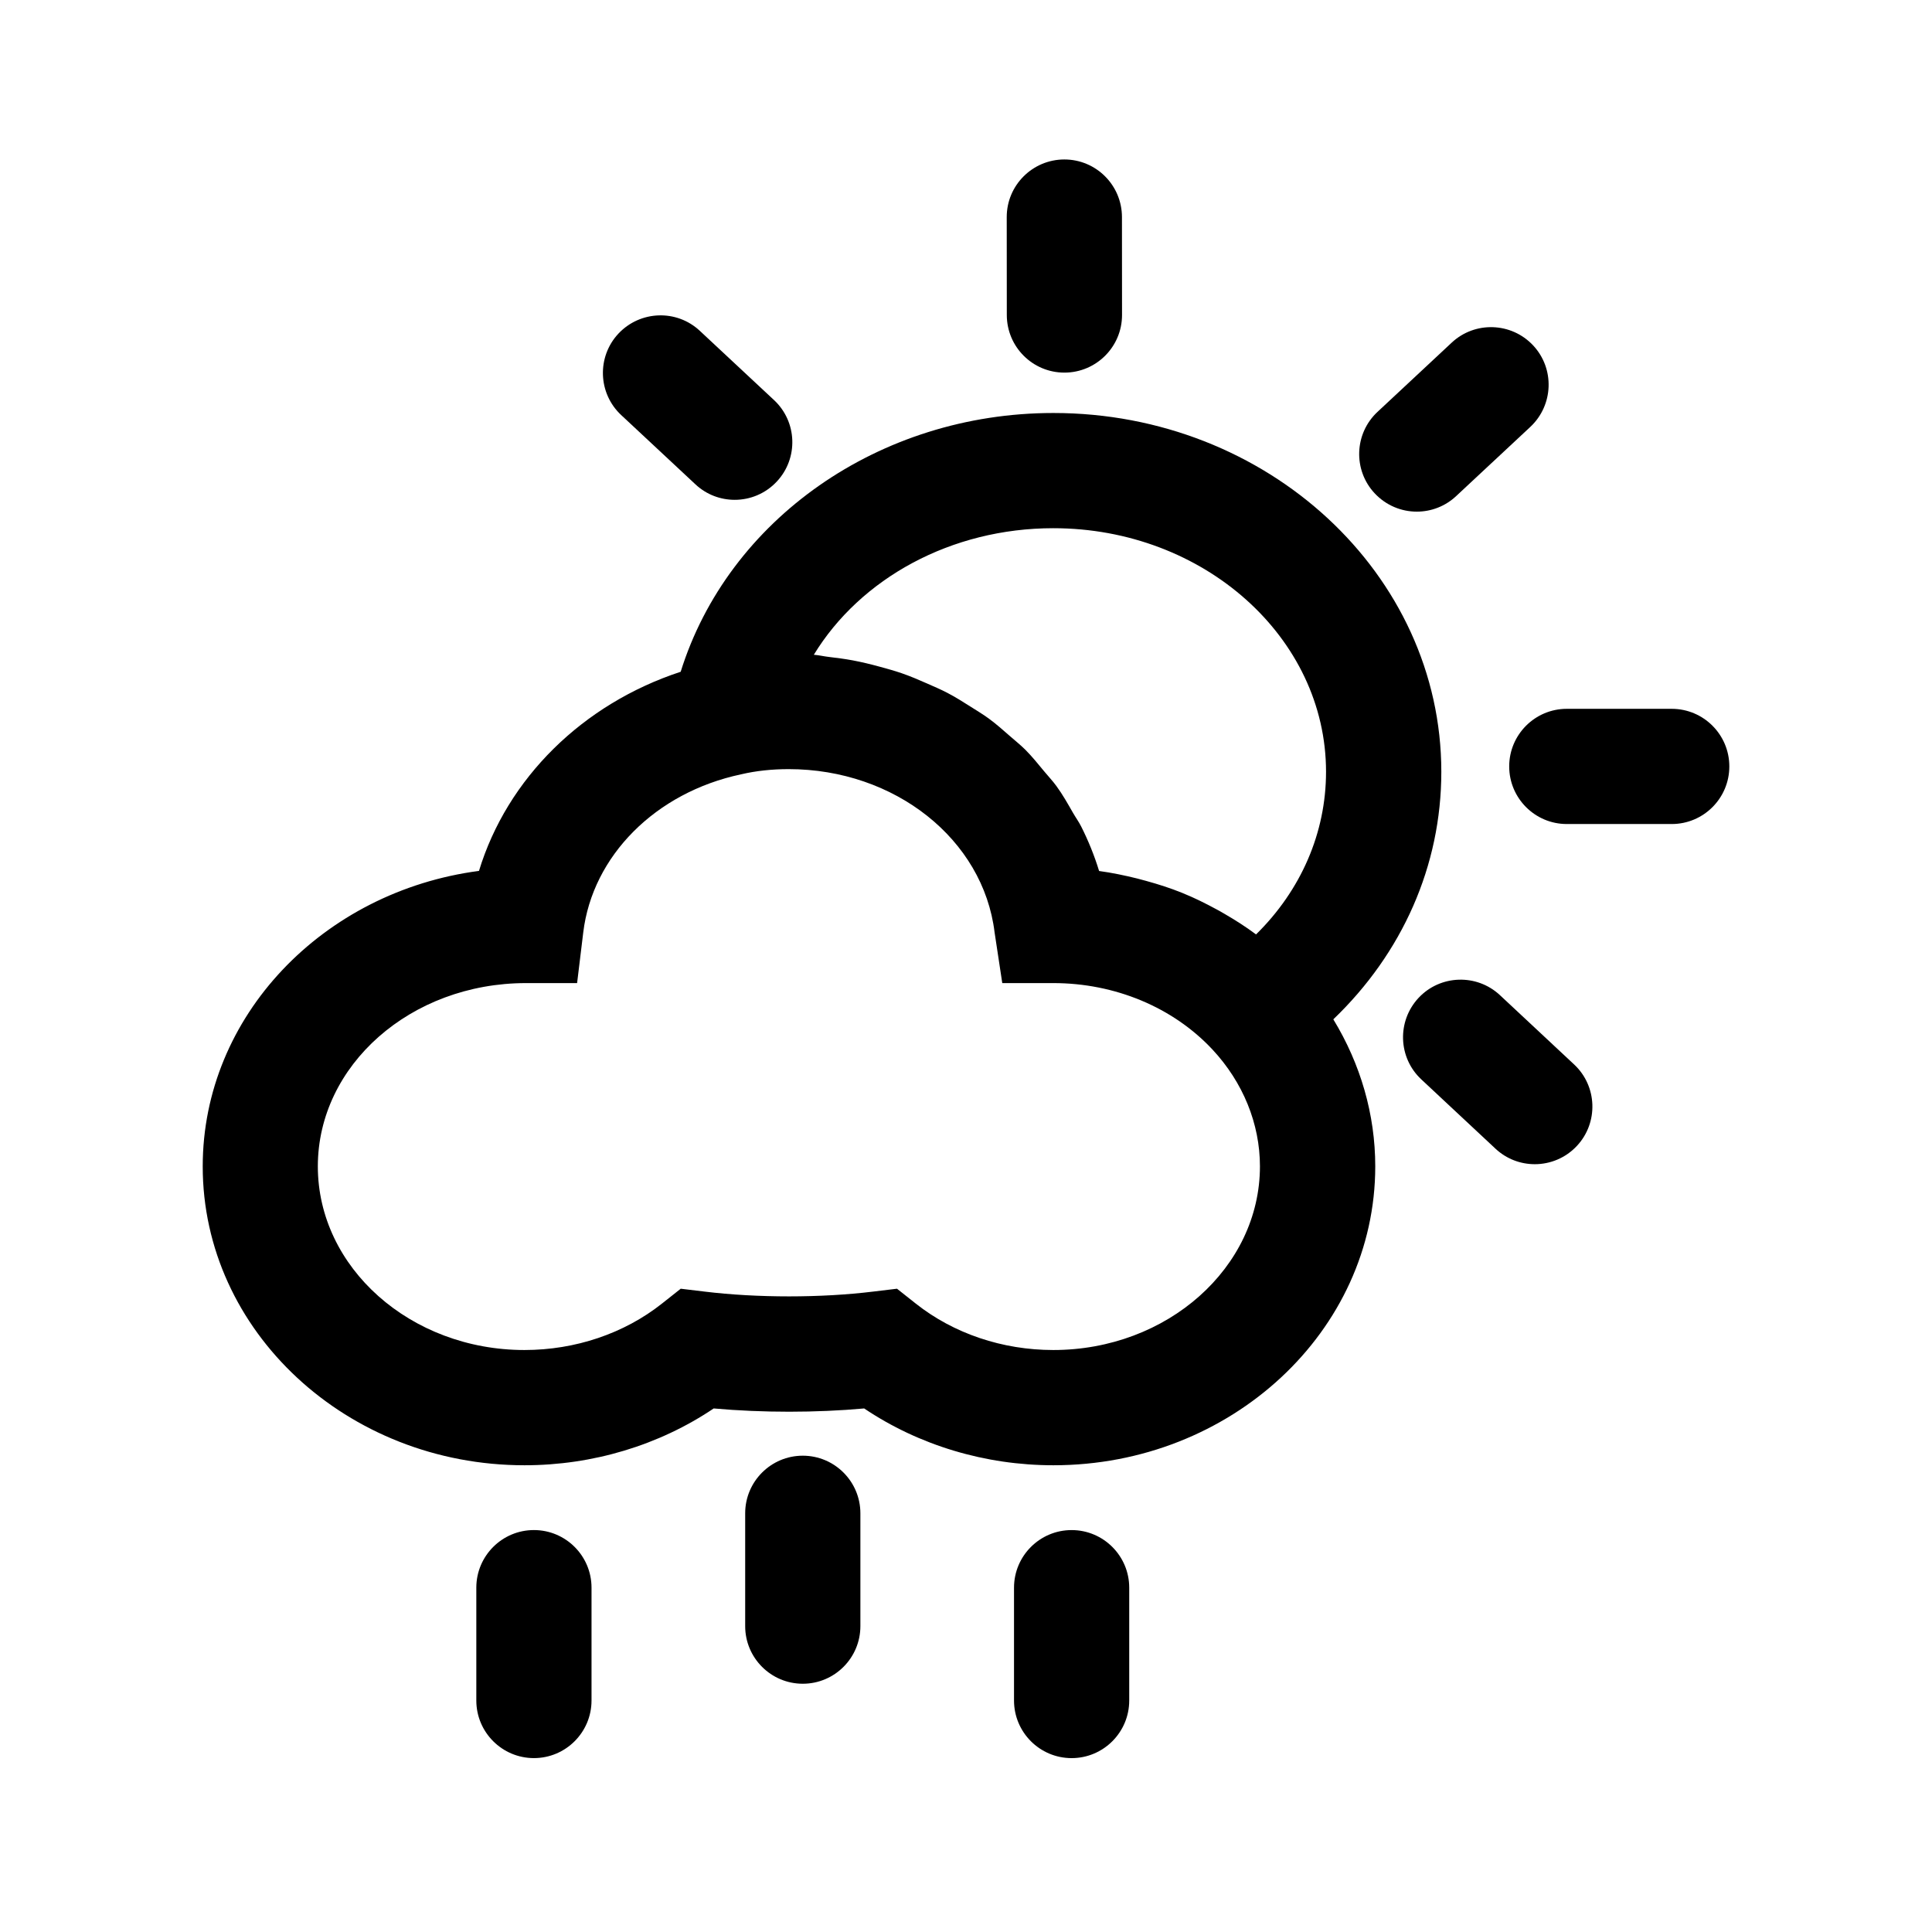 <?xml version="1.0" encoding="UTF-8"?>
<!-- The Best Svg Icon site in the world: iconSvg.co, Visit us! https://iconsvg.co -->
<svg fill="#000000" width="800px" height="800px" version="1.1" viewBox="144 144 512 512" xmlns="http://www.w3.org/2000/svg">
 <g>
  <path d="m283 532.31c18.074 0 35.645-5.301 50.137-15.055 13.008 1.16 27.145 1.148 39.879 0 14.492 9.75 32.062 15.055 50.148 15.055 47.031 0 85.293-35.531 85.293-79.215 0-13.762-3.91-27.145-11.113-38.961 18.27-17.516 28.621-40.672 28.621-65.605 0-52.426-46.105-95.082-102.8-95.082-46.238 0-86.227 28.324-98.777 68.578-26.016 8.539-45.984 28.273-53.453 52.773-41.332 5.445-73.211 38.484-73.211 78.301-0.02 43.68 38.238 79.211 85.273 79.211zm140.15-248.33c39.848 0 72.262 28.957 72.262 64.547 0 16.184-6.637 31.391-18.543 43.105-0.031-0.02-0.062-0.039-0.09-0.062-2.644-1.973-5.434-3.746-8.297-5.406-0.691-0.418-1.406-0.805-2.117-1.191-2.852-1.547-5.769-3.004-8.805-4.234-0.082-0.031-0.164-0.07-0.234-0.102-3.113-1.262-6.32-2.289-9.586-3.188-0.793-0.215-1.586-0.426-2.391-0.641-3.309-0.812-6.656-1.527-10.078-1.984-1.242-4.07-2.84-8-4.734-11.766-0.633-1.262-1.465-2.402-2.168-3.625-1.395-2.434-2.758-4.875-4.418-7.133-0.988-1.363-2.156-2.574-3.227-3.879-1.609-1.945-3.195-3.918-4.996-5.731-1.281-1.273-2.707-2.402-4.07-3.602-1.832-1.609-3.644-3.215-5.629-4.672-1.527-1.121-3.176-2.098-4.785-3.125-2.027-1.281-4.051-2.566-6.199-3.684-1.75-0.918-3.574-1.68-5.383-2.484-2.199-0.969-4.398-1.914-6.695-2.707-1.914-0.66-3.887-1.199-5.871-1.742-2.34-0.641-4.691-1.211-7.113-1.668-2.066-0.387-4.152-0.652-6.281-0.906-1.355-0.152-2.656-0.477-4.031-0.582 12.348-20.238 36.355-33.539 63.48-33.539zm-139.74 120.55h13.527l1.629-13.426c2.453-20.285 19.156-37.098 41.84-41.902 3.898-0.918 8.141-1.375 12.609-1.375 28.113 0 51.57 18.605 54.562 43.277l2.035 13.426h13.527c16.348 0 31.727 6.422 42.168 17.598 8.121 8.703 12.59 19.703 12.59 30.961 0 26.848-24.559 48.68-54.758 48.68-13.477 0-26.422-4.367-36.438-12.297l-4.988-3.949-6.32 0.762c-13.82 1.691-30.688 1.699-44.672 0l-6.32-0.762-4.988 3.949c-10.016 7.93-22.961 12.297-36.426 12.297-30.199 0-54.758-21.844-54.758-48.68 0.016-26.766 24.574-48.559 55.18-48.559z"/>
  <path d="m602.29 347.11c0-8.426-6.84-15.266-15.266-15.266h-27.805c-8.426 0-15.266 6.84-15.266 15.266s6.84 15.266 15.266 15.266h27.805c8.426 0 15.266-6.84 15.266-15.266z"/>
  <path d="m520.65 430.04 19.664 18.371c2.953 2.758 6.688 4.113 10.422 4.113 4.07 0 8.152-1.629 11.156-4.844 5.75-6.156 5.426-15.828-0.723-21.578l-19.664-18.371c-6.156-5.75-15.836-5.426-21.578 0.723-5.75 6.176-5.426 15.836 0.723 21.586z"/>
  <path d="m550.3 235.54c-5.762-6.156-15.43-6.484-21.578-0.742l-19.676 18.359c-6.156 5.75-6.504 15.418-0.742 21.578 3.012 3.215 7.074 4.856 11.164 4.856 3.734 0 7.469-1.363 10.41-4.102l19.676-18.359c6.16-5.773 6.496-15.434 0.746-21.59z"/>
  <path d="m307.88 232.42c-5.75 6.156-5.414 15.828 0.742 21.578l19.676 18.359c2.941 2.75 6.676 4.102 10.41 4.102 4.082 0 8.152-1.629 11.164-4.856 5.75-6.156 5.414-15.828-0.742-21.578l-19.676-18.359c-6.144-5.738-15.793-5.402-21.574 0.754z"/>
  <path d="m426.06 186.26c-8.438 0.012-15.277 6.852-15.266 15.277l0.02 25.953c0.012 8.426 6.84 15.258 15.266 15.258h0.012c8.426-0.012 15.266-6.852 15.258-15.277l-0.02-25.953c-0.012-8.43-6.84-15.258-15.27-15.258z"/>
  <path d="m300.76 594.65v-29.902c0-8.426-6.84-15.266-15.266-15.266-8.426 0-15.266 6.84-15.266 15.266v29.902c0 8.426 6.84 15.266 15.266 15.266 8.426 0 15.266-6.84 15.266-15.266z"/>
  <path d="m341.48 545.04v29.902c0 8.426 6.84 15.266 15.266 15.266 8.426 0 15.266-6.84 15.266-15.266v-29.902c0-8.426-6.84-15.266-15.266-15.266-8.426 0-15.266 6.836-15.266 15.266z"/>
  <path d="m427.99 609.92c8.426 0 15.266-6.84 15.266-15.266v-29.902c0-8.426-6.84-15.266-15.266-15.266s-15.266 6.84-15.266 15.266v29.902c0 8.426 6.84 15.266 15.266 15.266z"/>
 </g>
</svg>